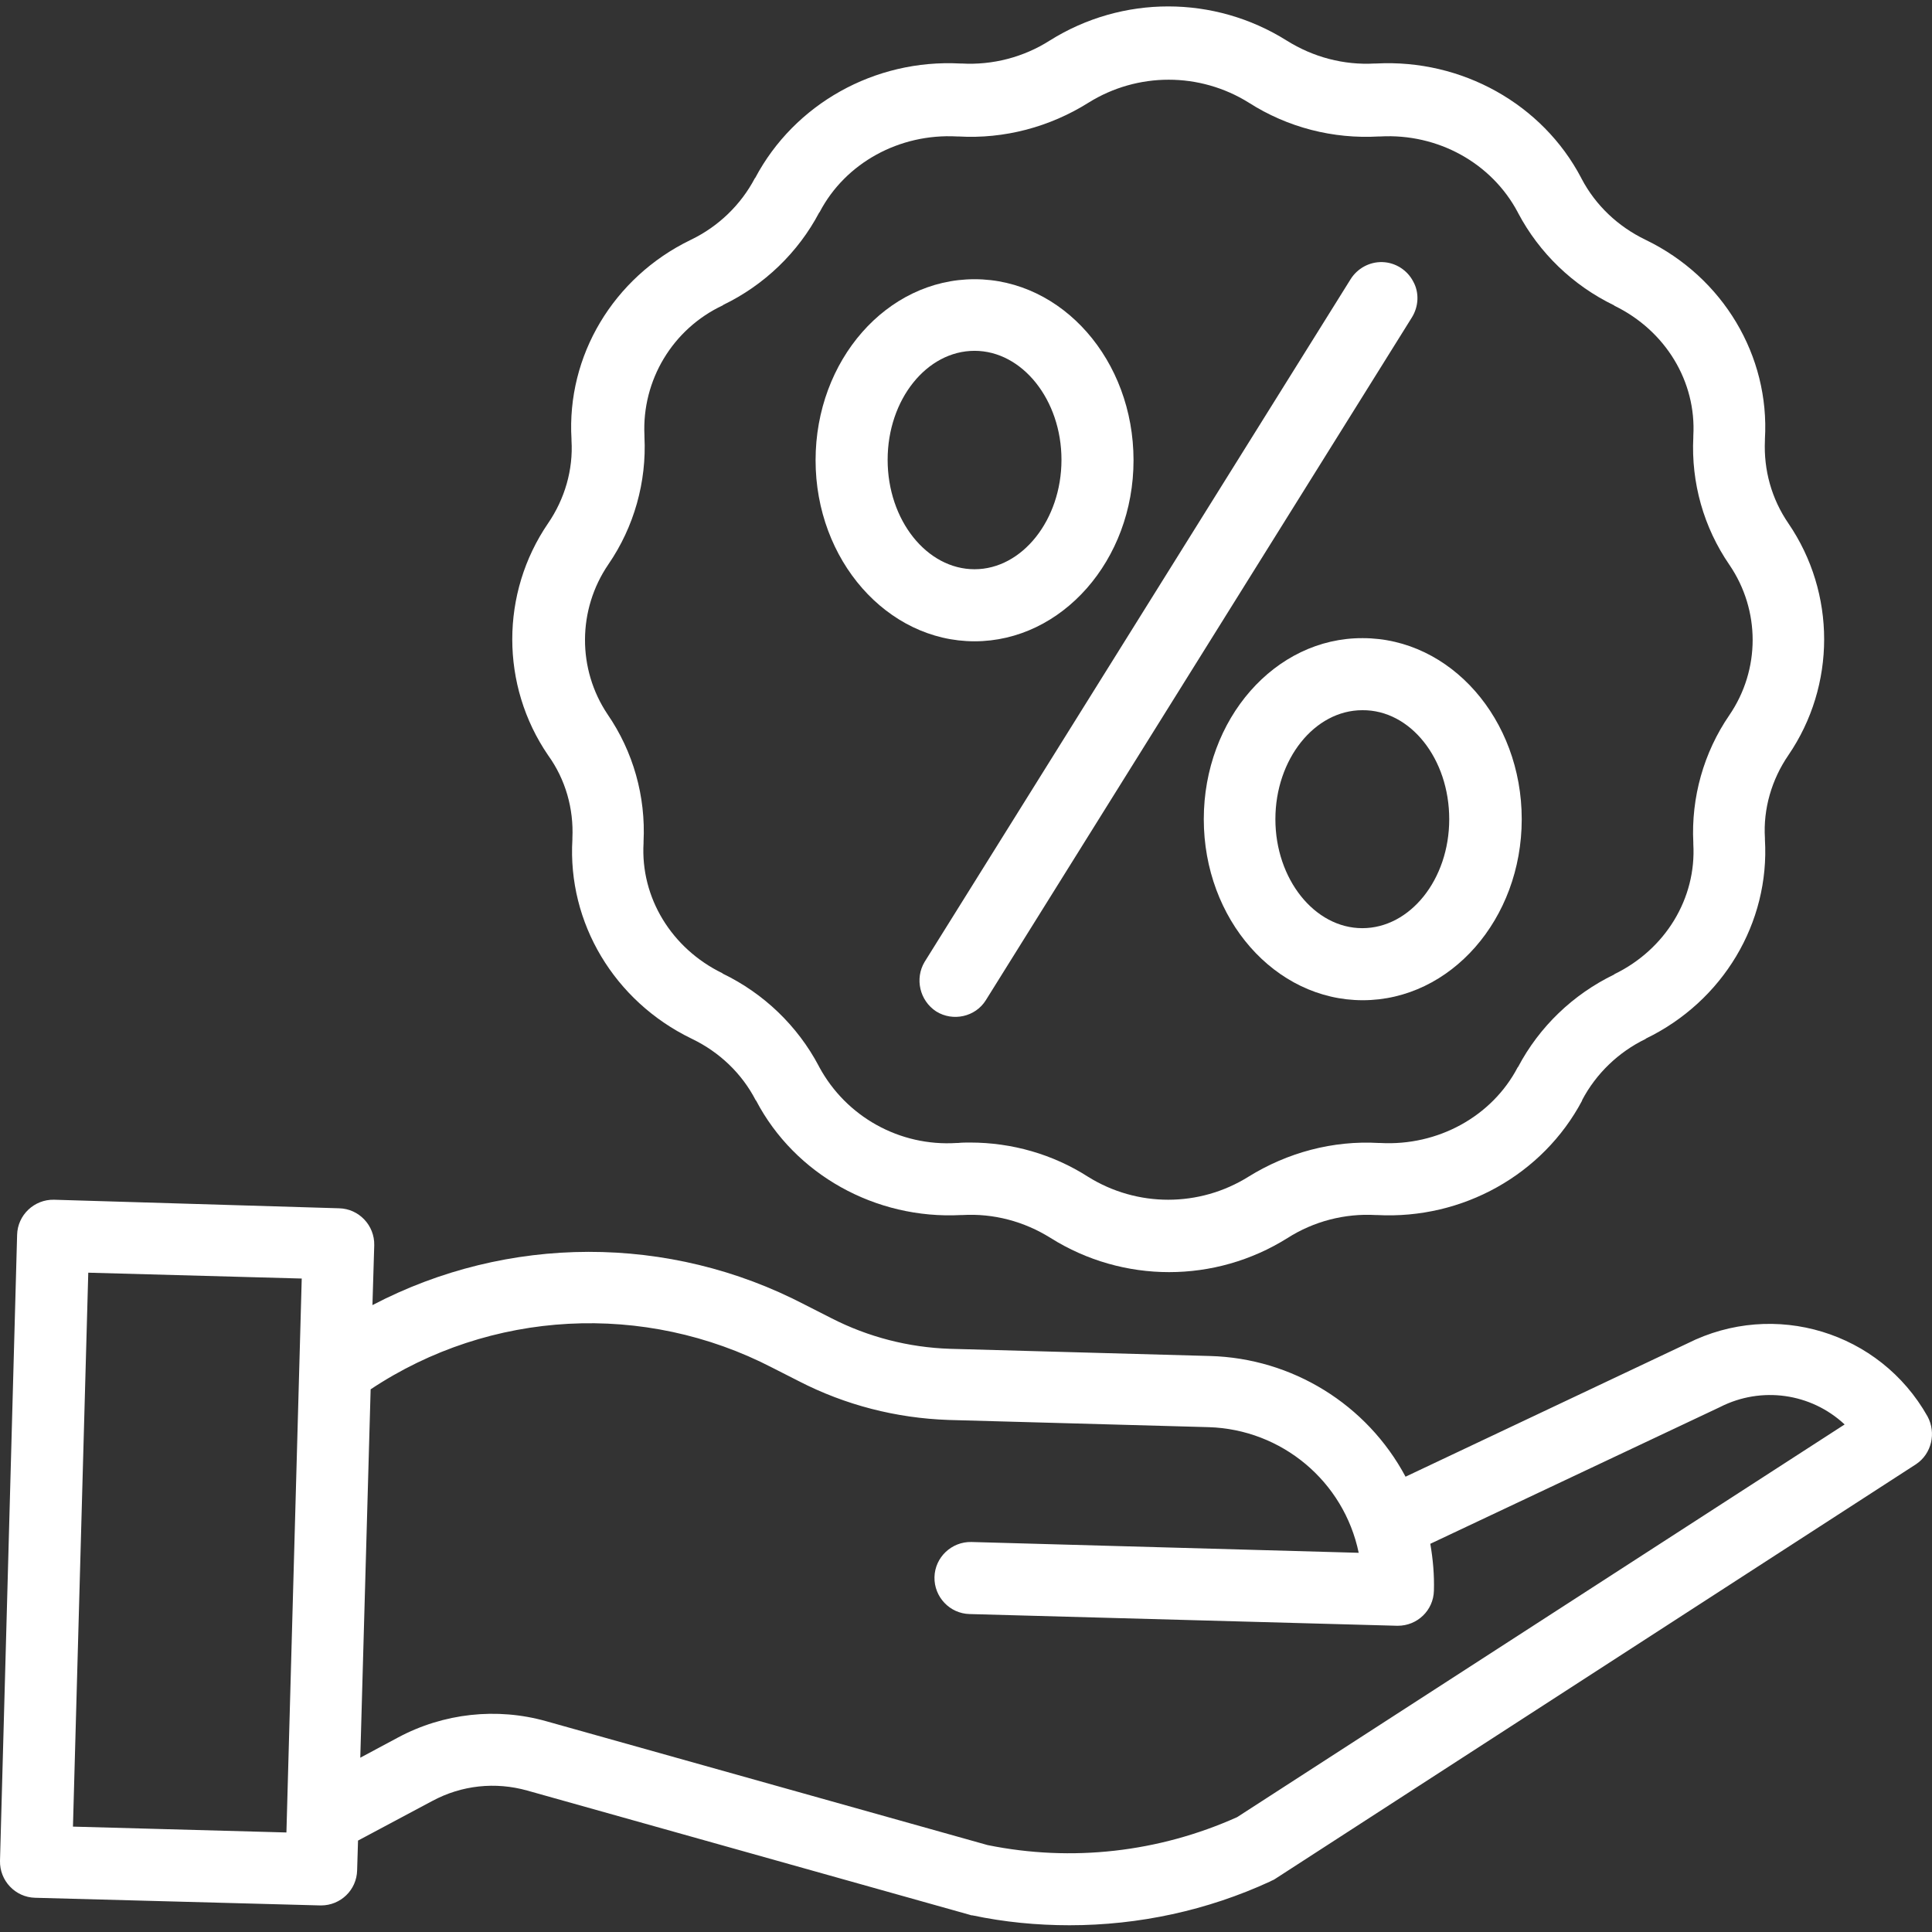 <?xml version="1.0" encoding="utf-8"?>
<!-- Generator: Adobe Illustrator 28.1.0, SVG Export Plug-In . SVG Version: 6.00 Build 0)  -->
<svg version="1.1" id="Layer_1" xmlns="http://www.w3.org/2000/svg" xmlns:xlink="http://www.w3.org/1999/xlink" x="0px" y="0px"
	 viewBox="0 0 429 429" style="enable-background:new 0 0 429 429;" xml:space="preserve">
<rect x="0" y="0" width="429" height="429" fill="#333333" stroke="none"/>
<style type="text/css">
	.st0{fill:#FFFFFF;}
</style>
<path class="st0" d="M127.1,186.1l0,0.3c-1.1,18.5,9.3,35.9,26.4,44.2l0.2,0.1c6,2.9,11,7.6,14.1,13.6l0.1,0.1
	c8.6,16.4,26.5,26.4,45.5,25.4l0.3,0c6.9-0.4,13.7,1.4,19.6,5.1c16.1,10.1,36.5,10.1,52.6,0c5.8-3.7,12.7-5.5,19.6-5.1l0.3,0
	c19,1,36.8-9,45.5-25.4l0-0.1c3.1-5.9,8.1-10.7,14.1-13.6l0.1-0.1c17.1-8.3,27.5-25.7,26.4-44.2l0-0.3c-0.4-6.5,1.5-13,5.2-18.4
	c10.6-15.5,10.6-36,0-51.5c-3.7-5.4-5.5-11.8-5.2-18.4l0-0.3c1.1-18.5-9.3-35.9-26.4-44.2l-0.2-0.1c-6-2.9-11-7.6-14.1-13.5
	l-0.1-0.2c-8.6-16.4-26.5-26.4-45.5-25.4l-0.3,0c-6.9,0.4-13.7-1.4-19.6-5.1h0c-16.1-10.1-36.5-10.1-52.6,0
	c-5.8,3.7-12.7,5.5-19.6,5.1l-0.3,0c-19-1-36.8,9-45.5,25.4l-0.1,0.1c-3.1,5.9-8.1,10.7-14.1,13.6l-0.2,0.1
	c-17.1,8.3-27.5,25.7-26.4,44.2l0,0.3c0.4,6.5-1.5,13-5.2,18.4c-10.6,15.5-10.6,36,0,51.5C125.6,173.1,127.4,179.6,127.1,186.1z
	 M135.1,125.3c5.7-8.3,8.5-18.3,8-28.3l0-0.3c-0.6-12.3,6.3-23.7,17.4-28.9l0.1-0.1c9.1-4.4,16.6-11.6,21.3-20.5l0.1-0.1
	c5.7-10.9,17.7-17.5,30.5-16.8l0.3,0c10.2,0.6,20.3-2.1,28.9-7.5c10.9-6.8,24.7-6.8,35.6,0c8.6,5.5,18.7,8.1,28.9,7.5l0.3,0
	c12.8-0.7,24.7,5.9,30.5,16.8l0.1,0.2c4.7,8.9,12.2,16.1,21.3,20.5l0.1,0.1c11.3,5.5,18.2,16.8,17.5,28.9l0,0.3
	c-0.5,10.1,2.3,20,8,28.3c6.9,10.1,6.9,23.3,0,33.4c-5.7,8.3-8.5,18.3-8,28.3l0,0.3c0.7,12.1-6.2,23.4-17.5,28.9l-0.1,0.1
	c-9.1,4.4-16.6,11.6-21.3,20.5l-0.1,0.1c-5.7,10.9-17.7,17.5-30.5,16.8l-0.3,0c-10.2-0.6-20.3,2.1-29,7.5c-10.9,6.8-24.7,6.8-35.6,0
	c-7.8-5-16.9-7.6-26.2-7.6c-0.9,0-1.8,0-2.7,0.1l-0.3,0c-12.6,0.8-24.5-5.8-30.5-16.9l-0.1-0.2c-4.7-8.9-12.2-16.1-21.3-20.5
	l-0.1-0.1c-11.3-5.5-18.2-16.8-17.5-28.9l0-0.3c0.5-10.1-2.3-20-8-28.3C128.2,148.6,128.2,135.4,135.1,125.3L135.1,125.3z"/>
<path class="st0" d="M207.9,224.6c3.7,2.3,8.7,1.2,11-2.5l94.6-151.6c1.5-2.4,1.7-5.5,0.3-8c-1.3-2.5-3.9-4.2-6.8-4.3
	c-2.9-0.1-5.6,1.4-7.1,3.8l-94.6,151.6C203.1,217.3,204.2,222.2,207.9,224.6z"/>
<path class="st0" d="M216.4,142.4c19.4,0,35.3-18,35.3-40.2S235.9,62,216.4,62s-35.3,18-35.3,40.2S197,142.4,216.4,142.4z
	 M216.4,77.9c10.6,0,19.3,10.9,19.3,24.2s-8.7,24.3-19.3,24.3c-10.6,0-19.3-10.9-19.3-24.3S205.8,77.9,216.4,77.9z"/>
<path class="st0" d="M267.3,181.9c0,22.2,15.8,40.2,35.3,40.2s35.3-18,35.3-40.2c0-22.2-15.8-40.2-35.3-40.2
	C283.1,141.6,267.3,159.7,267.3,181.9z M321.8,181.9c0,13.4-8.7,24.2-19.3,24.2c-10.6,0-19.3-10.9-19.3-24.2s8.7-24.2,19.3-24.2
	C313.2,157.6,321.8,168.5,321.8,181.9z"/>
<path class="st0" d="M428,314.5c-10.6-18.8-34-25.9-53.3-16.2l-62.6,29.6c-8.6-16.1-25.2-26.3-43.4-26.8l-57.8-1.6
	c-9.1-0.3-18.1-2.6-26.3-6.8l-5.9-3c-30.1-15.7-66-15.6-96,0.1l0.4-13.3c0.1-4.4-3.4-8.1-7.8-8.2L12,266.4c-4.4-0.1-8.1,3.4-8.2,7.8
	L0,413.2c-0.1,4.4,3.4,8.1,7.8,8.2l63.3,1.7h0.2c4.3,0,7.9-3.4,8-7.8l0.2-6.6l16.5-8.8c6.5-3.5,14-4.3,21.1-2.3l98.3,27.6
	c0.2,0.1,0.3,0.1,0.5,0.1c7.1,1.5,14.3,2.2,21.6,2.2c15.4,0,30.6-3.3,44.5-9.7c0.3-0.2,0.7-0.3,1-0.5l142.5-92.2
	C428.9,322.8,430,318.2,428,314.5z M16.2,405.6l3.4-123l47.4,1.3l-3.4,123L16.2,405.6z M274.7,403.5c-17.4,7.8-36.7,10-55.4,6.2
	l-98-27.5c-11-3.1-22.8-1.8-32.9,3.6l-8.4,4.5l2.3-81.8c26.6-17.7,60.8-19.5,89.2-4.8l5.9,3c10.3,5.3,21.6,8.2,33.2,8.6l57.8,1.6
	c16.2,0.5,30,12,33.3,27.9l-86-2.4c-4.4-0.1-8.1,3.4-8.2,7.8c-0.1,4.4,3.4,8.1,7.8,8.2l94.9,2.6h0.2c4.3,0,7.9-3.4,8-7.8
	c0.1-3.5-0.2-6.9-0.8-10.4l64.2-30.3l0.2-0.1c9.1-4.6,20.1-3.1,27.6,3.9L274.7,403.5z"/>
</svg>
